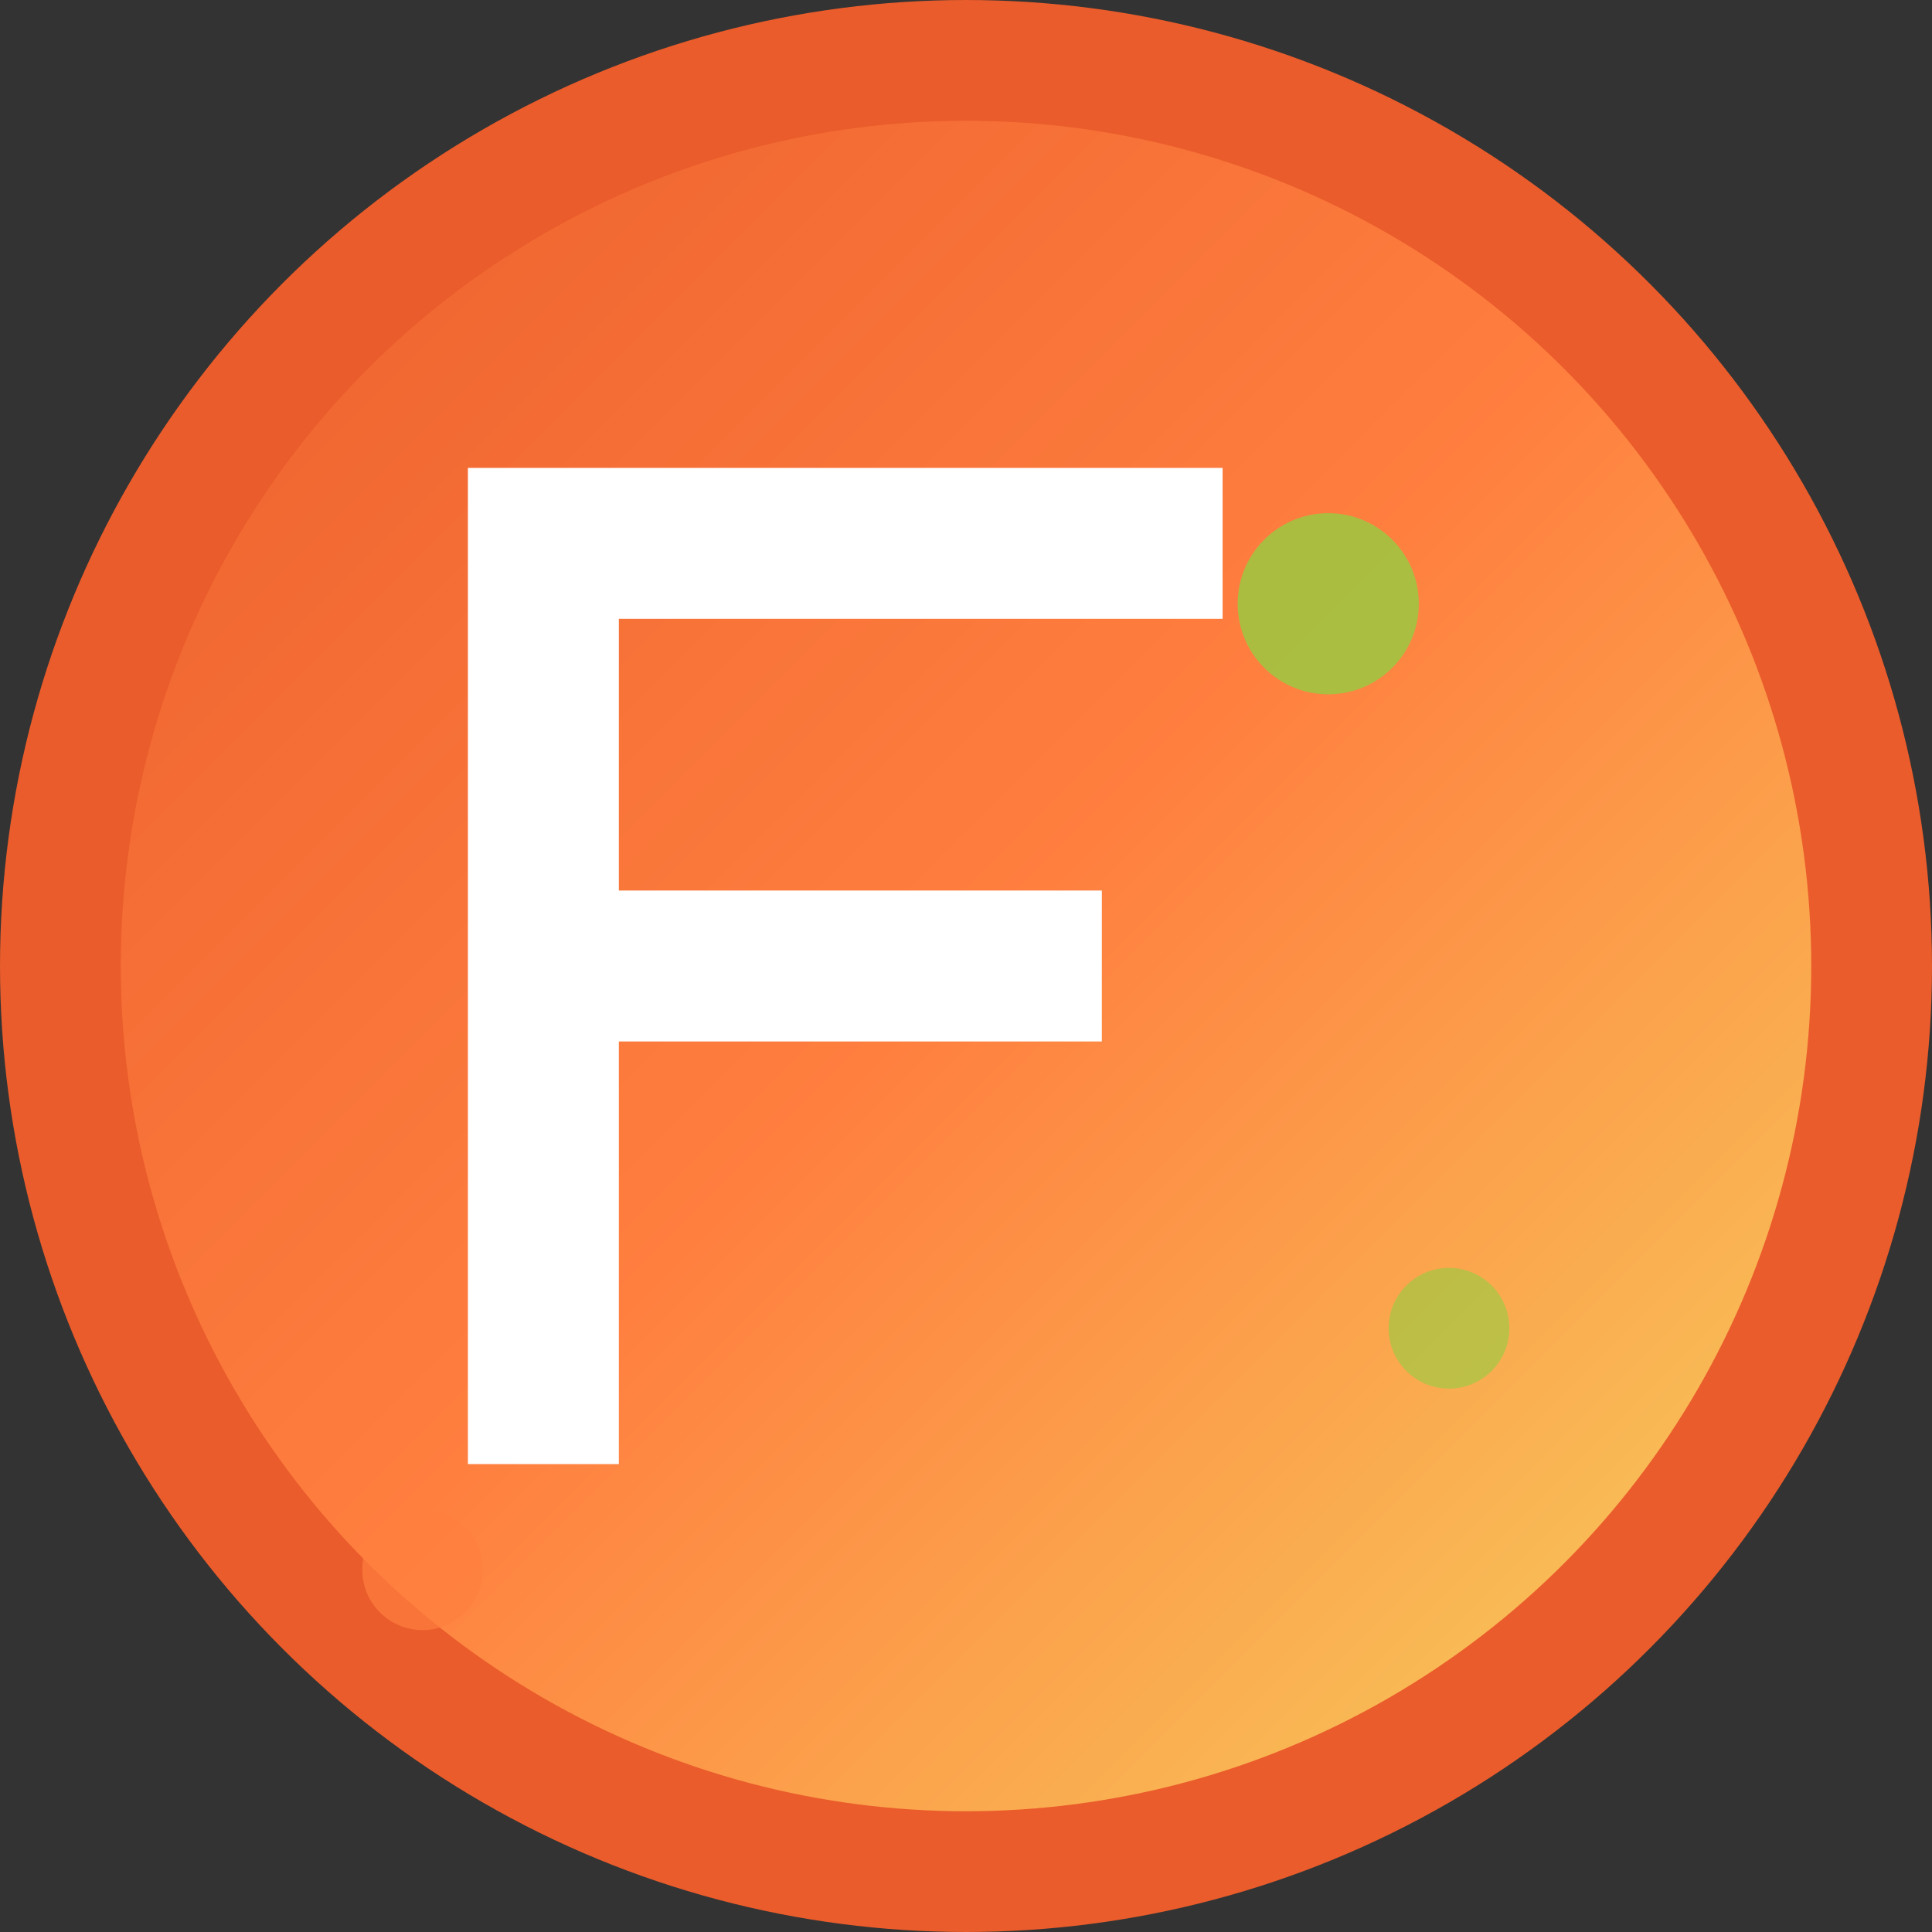<svg width="32" height="32" viewBox="0 0 32 32" xmlns="http://www.w3.org/2000/svg">
  <rect x="0" y="0" width="32" height="32" fill="#333333" stroke="none"/>
  <defs>
    <linearGradient id="fronzela-favicon-gradient" x1="0%" y1="0%" x2="100%" y2="100%">
      <stop offset="0%" style="stop-color:#EA5C2B;stop-opacity:1"/>
      <stop offset="50%" style="stop-color:#FF7F3F;stop-opacity:1"/>
      <stop offset="100%" style="stop-color:#F6D860;stop-opacity:1"/>
    </linearGradient>
  </defs>
  
  <!-- Background circle -->
  <circle cx="16" cy="16" r="15" fill="url(#fronzela-favicon-gradient)" stroke="#EA5C2B" stroke-width="2"/>
  
  <!-- Stylized F -->
  <path d="M8 8 L8 24 L10 24 L10 17 L18 17 L18 15 L10 15 L10 10 L20 10 L20 8 Z" fill="white" stroke="white" stroke-width="0.5"/>
  
  <!-- Decorative elements -->
  <circle cx="22" cy="10" r="1.5" fill="#95CD41" opacity="0.8"/>
  <circle cx="24" cy="22" r="1" fill="#95CD41" opacity="0.6"/>
  <circle cx="7" cy="26" r="1" fill="#FF7F3F" opacity="0.7"/>
</svg>
